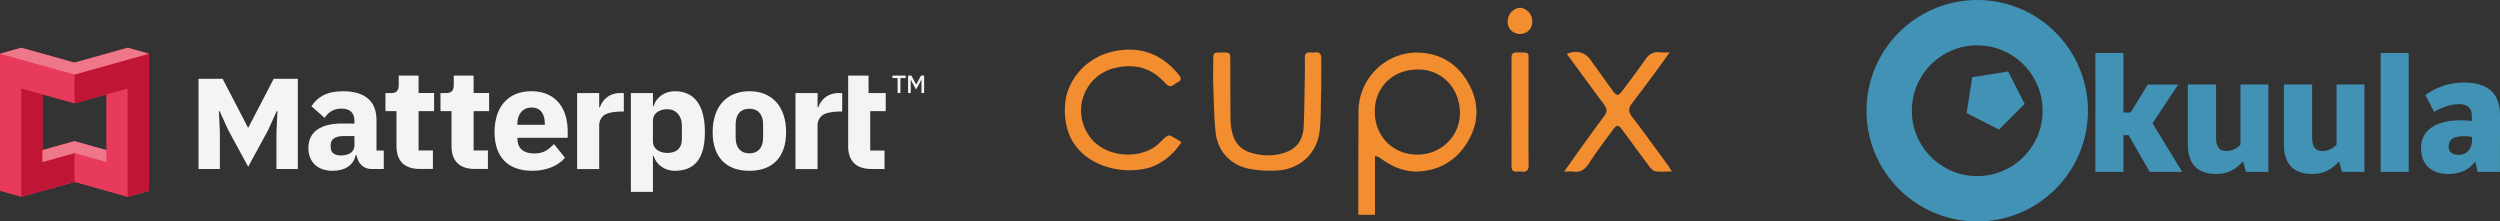 <svg xmlns="http://www.w3.org/2000/svg" viewBox="0 0 2094.89 185.56"><rect x="0" y="0" width="2094.89" height="185.56" fill="#333333" stroke="none"/><defs><style>.cls-1{fill:#f28e2f;}.cls-2{fill:#f5f4f3;}.cls-3{fill:#e83b5b;}.cls-4{fill:#c11536;}.cls-5{fill:#ee7789;}.cls-6{fill:none;stroke:#4192b4;stroke-width:38px;}.cls-7{fill:#4192b4;fill-rule:evenodd;}</style></defs><g id="Layer_2" data-name="Layer 2"><g id="Layer_1-2" data-name="Layer 1"><path class="cls-1" d="M1138.2,180c0-29,0-57.94.16-86.9.15-27.65,23.51-50.35,51.27-49,18.63.93,32.73,10.36,41.49,26.8,8.63,16.19,8.05,32.5-1.44,48.19-8.58,14.19-21.38,22.56-38,24.37-12.24,1.33-23.28-2.6-33.22-9.69-1.08-.76-2.18-1.52-3.32-2.17a16.9,16.9,0,0,0-3-.82V180ZM1188,58.25c-20.68-.09-35.89,14.66-36,35-.16,20.66,15,36.2,35.37,36.32,20.09.11,36.15-15.34,36-35.32C1223,71.86,1206,57.78,1188,58.25Z"/><path class="cls-1" d="M893.46,80.71a50.94,50.94,0,0,1,17.4-27.1,53.43,53.43,0,0,1,25.53-11.15c20.73-3.53,38.22,3.73,51.52,20.37,2.35,3,1.81,4.55-1.09,6.17a13.42,13.42,0,0,0-2.16,1.23c-3.9,3.37-5.94,2-9.34-1.69-10.89-11.88-24.88-15.28-40.52-11.71a36.64,36.64,0,0,0-19.23,60.64c12.37,13.67,37.3,16.18,52.73,5.12,3.05-2.19,5.46-5.23,8.38-7.63,1.06-.87,3.09-1.76,4.06-1.32a90,90,0,0,1,9.23,5.49,52.54,52.54,0,0,1-11,12.47s-7.51,6.73-17.1,9.22c-25.72,6.68-62.72-4.32-68.6-37.5A61,61,0,0,1,893.46,80.71Z"/><path class="cls-1" d="M1107.13,76.5c-.55,11.23,0,22.14-1.34,33.28-2.21,18.94-16.6,32.17-35.86,33.11a94.73,94.73,0,0,1-23.67-1.53c-15.2-3.17-26-14.85-27.6-30.23-1.45-13.44-1.54-27-2-40.58-.24-6.45,0-12.92,0-19.38,0-7.19,0-7.19,7-7.19,7.27,0,7.27,0,7.29,7.42,0,16.07,0,32.14.18,48.2a51.79,51.79,0,0,0,1.21,10.83c2,8.66,6.83,14.85,15.78,17.53,10.24,3.07,20.42,3.14,30.3-.76,9.36-3.69,13.61-11.49,14-21.09.62-13.72.7-27.46.95-41.19.09-5.47.16-10.94,0-16.4-.1-3.48,1.37-4.86,4.75-4.59a17.79,17.79,0,0,0,3.5,0c4.07-.47,5.66,1.15,5.55,5.33"/><path class="cls-1" d="M1401,143.72c-5.41,0-9.59.36-13.64-.17-1.79-.24-3.75-2-4.94-3.57-7.78-10.32-15.32-20.81-23-31.17-3.35-4.5-4.72-4.45-8.05.12-6.72,9.25-13.73,18.32-19.88,27.93-3.38,5.29-7.15,7.88-13.39,6.94-2-.31-4.19-.05-7.41-.05,5.5-7.73,10.34-14.58,15.24-21.38,6.21-8.6,12.41-17.2,18.74-25.71,2.42-3.26,1.76-5.93-.49-9-10.47-14.07-20.81-28.24-31.24-42.43,7.84-3.42,15.14-1.58,19.65,4.69q9.27,12.92,18.59,25.81c3.53,4.89,4.81,5,8.32.31,6.45-8.62,13-17.16,19.1-26.05,3.16-4.64,6.82-6.88,12.44-6.15a72.8,72.8,0,0,0,8.14,0c-5,6.93-9.18,12.79-13.46,18.56q-9,12.18-18.22,24.23c-2.84,3.74-3.23,6.94,0,11.09,10.19,13.26,19.94,26.87,29.85,40.35C1398.36,139.62,1399.3,141.14,1401,143.72Z"/><path class="cls-1" d="M1280.84,93.81c0,14.73-.17,29.46.1,44.18.09,4.69-1.55,6.39-6.06,5.79a14.55,14.55,0,0,0-3.49,0c-4.34.5-4.83-2-4.82-5.48q.11-39.47,0-78.94c0-3.47.17-7,0-10.42s.93-5.1,4.75-5c11.31.16,9.43-.45,9.49,9.2C1280.92,66.67,1280.85,80.24,1280.84,93.81Z"/><path class="cls-1" d="M1273.56,28.55c-14.43-1-12.93-20.78.27-22.13C1287.07,8.11,1287.91,28,1273.56,28.55Z"/><path class="cls-2" d="M754.51,65.42V78h-2.36V65.42H747.8V63.33h11.1v2.09Z"/><path class="cls-2" d="M772.07,66.77H772l-1.15,2.37L767.62,75l-3.2-5.84-1.14-2.37h-.11V78h-2.26V63.33h2.82l3.93,7.44h.14l3.93-7.44h2.67V78h-2.26V66.77Z"/><polygon class="cls-2" points="184.26 141.64 184.26 110.97 183.42 93.27 184.05 93.13 191.21 108.92 207.97 139.73 224.73 108.92 231.86 93.13 232.49 93.27 231.65 110.97 231.65 141.64 249.56 141.64 249.56 66.04 229.35 66.04 208.07 106.97 207.83 106.97 186.55 66.04 166.35 66.04 166.35 141.64 184.26 141.64"/><path class="cls-2" d="M710.7,122.48c0,12.52,6.75,19.12,19.51,19.12h11V126.13h-12v-33h13V78H727.81V63.33H710.74v59.15Z"/><path class="cls-2" d="M705.73,78h-3c-10.46,0-15.43,7.06-17,11.93h-.63V78H666.58v63.67h18.49V105.41a10.76,10.76,0,0,1,3.24-8.11c3.09-3,9.7-3.86,17.42-3.86Z"/><path class="cls-2" d="M522.73,78h-3c-10.47,0-15.44,7.06-17,11.93h-.63V78h-18.5v63.67h18.5V105.41a10.8,10.8,0,0,1,3.23-8.11c3.1-3,9.71-3.86,17.43-3.86Z"/><path class="cls-2" d="M414.41,110.73c0-20.76,11-34.29,30.77-34.29,21.77,0,30.53,15.75,30.53,33.52v5.49H433.57v.63c0,7.37,4,12.52,14.5,12.52,7.75,0,12-3.62,16.13-7.89l9.25,11.5C467.58,139,458,143.1,446,143.1,425.78,143.13,414.41,131.73,414.41,110.73Zm19.13-7.13v1h23v-1.12c0-8-3.61-13.38-11-13.38S433.54,95.46,433.54,103.6Z"/><path class="cls-2" d="M597.17,110.73c0-21.15,11.51-34.29,30.77-34.29s30.78,13.14,30.78,34.29-11.51,32.4-30.78,32.4S597.17,131.87,597.17,110.73Zm42.28,4.76V104.12c0-8.24-4.24-13-11.51-13s-11.5,4.77-11.5,13v11.37c0,8.24,4.24,13,11.5,13S639.45,123.73,639.45,115.49Z"/><path class="cls-2" d="M396.85,63.33H380.23V71c0,4.52-1.5,7-6.5,7H369.1V93.1h9.25v29.34c0,12.52,6.75,19.13,19.51,19.13h11V126.1h-12v-33h13V77.94h-13V63.33Z"/><path class="cls-2" d="M350.74,63.33H334.12V71c0,4.52-1.49,7-6.5,7H323V93.1h9.24v29.34c0,12.52,6.75,19.13,19.51,19.13h11V126.1h-12v-33h13V77.94h-13Z"/><path class="cls-2" d="M565.39,76.44c-8.52,0-15.75,5.25-17.63,12.52h-.63v-11H528.64v82.82h18.49V130.62h.63c1.88,7.12,9.15,12.51,17.63,12.51,16.62,0,25.28-10.12,25.28-32.4S582.05,76.44,565.39,76.44Zm6,40.06c0,8.24-5.15,11.65-12.14,11.65s-12.14-3.62-12.14-9.64V101.13c0-6,5.15-9.63,12.14-9.63s12.14,5.39,12.14,13.63Z"/><path class="cls-2" d="M311.35,141.64c-6.64,0-11.37-4.52-12.52-11.51h-.77c-2,8.52-9.25,13-19.26,13-13.14,0-20.38-7.75-20.38-19.12,0-13.88,10.75-20.52,28.13-20.52H297v-2.12C297,95,293.82,91,286.07,91c-7.37,0-11.27,3.75-14.12,7.75l-11-9.77c5.25-7.76,12.76-12.52,26.53-12.52,18.5,0,28,8.52,28,24v25.66h6.12V141.6H311.35ZM297,121.75V114h-9c-7.13,0-10.89,2.65-10.89,7.38v1.87c0,4.77,3.13,7,8.63,7C291.81,130.23,297,127.73,297,121.75Z"/><path class="cls-3" d="M17.84,40,62.42,52.48,107,40l17.84,5V160L107,165,62.42,152.49,17.84,164.94,0,159.93V45Zm17.8,85.78,26.74-7.47,26.74,7.47V79.19L62.38,86.66,35.64,79.19Z"/><polygon class="cls-4" points="62.38 62.46 62.38 86.66 106.96 74.18 106.96 164.94 124.76 159.96 124.76 45.01 62.38 62.46"/><polygon class="cls-4" points="35.64 135.76 62.38 128.25 62.38 152.45 17.84 164.94 17.84 74.18 35.64 79.19 35.64 135.76"/><polygon class="cls-5" points="17.84 40 0 45.01 62.38 62.46 124.76 45.01 106.96 40 62.38 52.48 17.84 40"/><polygon class="cls-5" points="62.38 118.27 35.64 125.78 35.64 135.76 62.38 128.25 89.12 135.76 89.12 125.78 62.38 118.27"/><g id="Page-1"><circle id="ring" class="cls-6" cx="1656.83" cy="92.78" r="73.78"/><polygon id="flare" class="cls-7" points="1682.73 59.9 1696.56 87.03 1675.03 108.56 1647.9 94.74 1652.66 64.67 1682.73 59.9"/><path id="kuula" class="cls-7" d="M1779.35,44.36h-23.52V144h23.52V113.25h4.29L1801.35,144h27.25l-24.9-40.67,21.58-32.51h-25.46L1785.3,94.3h-6ZM1900.81,144V70.78h-23.38v50.36a15.65,15.65,0,0,1-11.9,5.39c-6.36,0-8.57-4.15-8.57-11.48V70.78H1833.3v50.08c0,15.77,7.33,24.9,23.8,24.9,10.23,0,16.87-4.42,22.41-10.51L1882,144Zm80.51,0V70.78h-23.38v50.36a15.64,15.64,0,0,1-11.89,5.39c-6.37,0-8.58-4.15-8.58-11.48V70.78h-23.66v50.08c0,15.77,7.33,24.9,23.8,24.9,10.23,0,16.87-4.42,22.41-10.51l2.49,8.71Zm37.07,0V44.36h-23.51V144Zm53-25.87c0,6.51-4.57,11.62-10.93,11.62-5.81,0-8.58-2.62-8.58-6.91,0-6.92,5.67-8.72,12.73-8.72a31.4,31.4,0,0,1,6.78.69Zm23.51-21.16c0-19.64-10.79-27.81-30.57-27.81a55.21,55.21,0,0,0-32,10.52l7.33,14c7-3.74,13.14-6.36,21.3-6.36,6.78,0,10.38,3.32,10.38,10.09v4a65,65,0,0,0-9.55-.56c-23.65,0-33.06,10.52-33.06,23.1,0,14.81,9.68,21.86,23.1,21.86,9.82,0,17.43-3.87,22.27-10.37l2.08,8.57h18.67Z"/></g></g></g></svg>